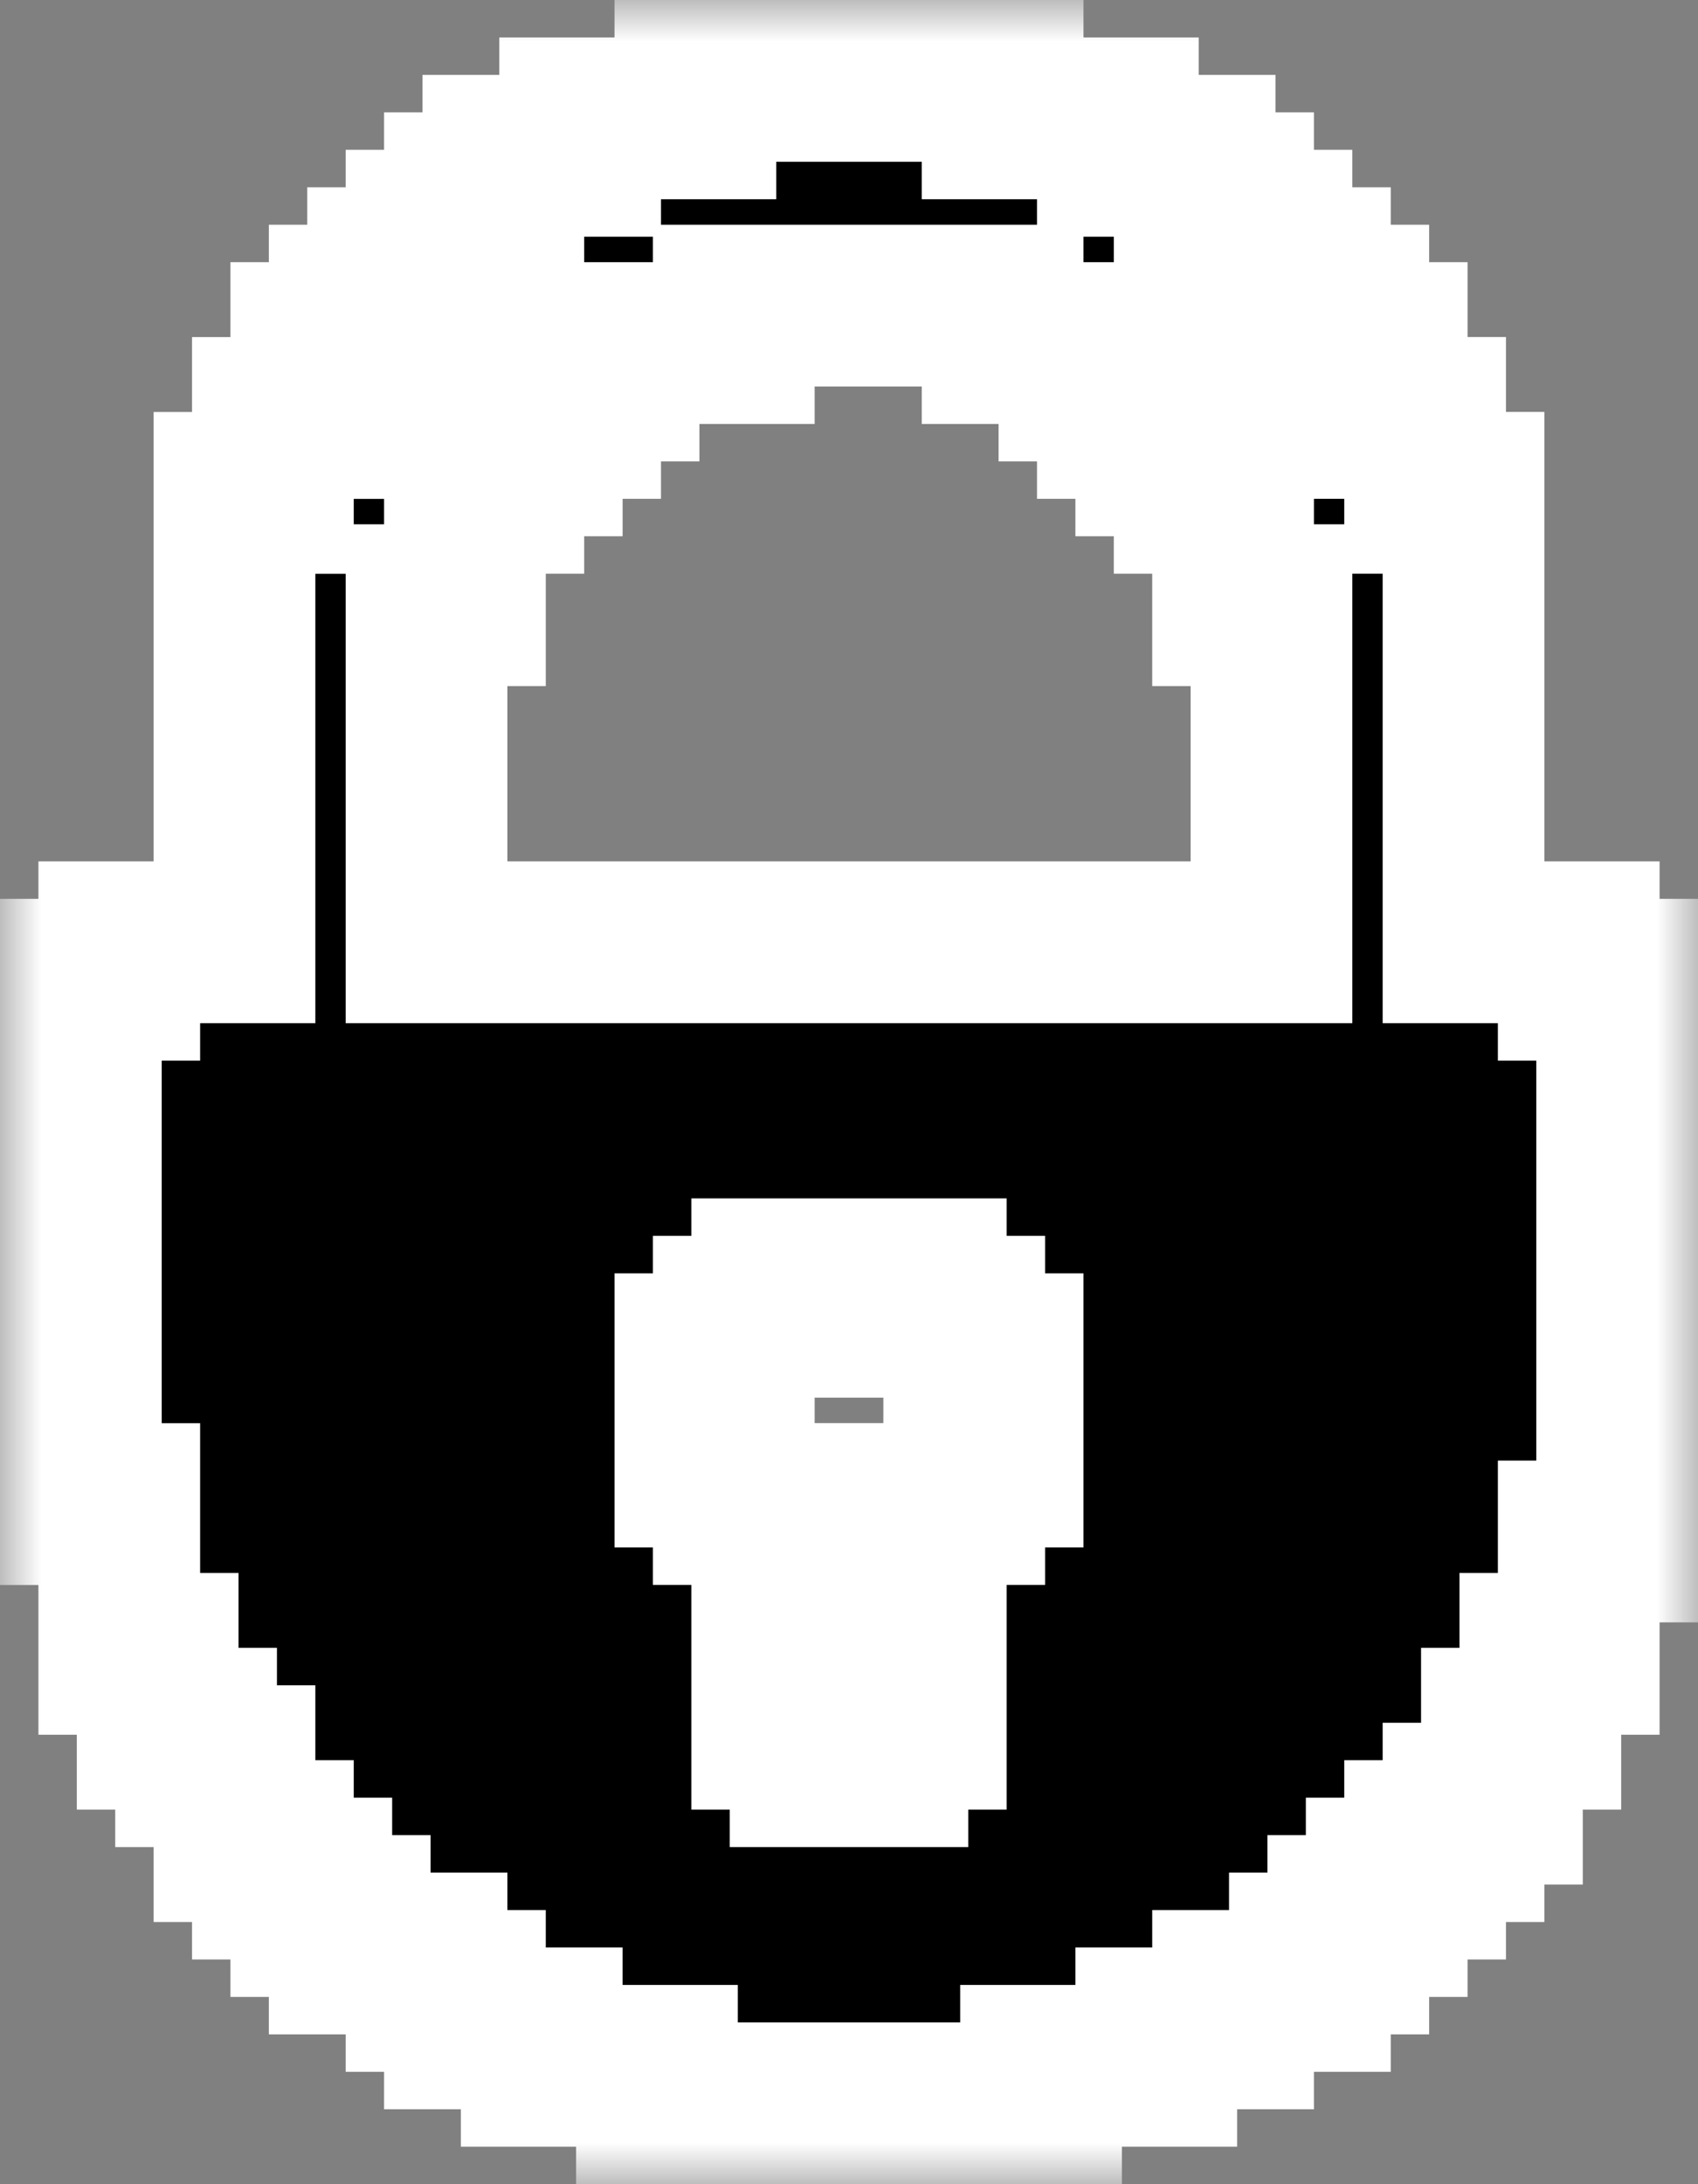 <svg width="21" height="27" viewBox="0 0 21 27" fill="none" xmlns="http://www.w3.org/2000/svg">
<rect x="0" y="0" width="21" height="27" fill="#808080" stroke="none"/>
<mask id="path-1-outside-1_1153_2342" maskUnits="userSpaceOnUse" x="0" y="0" width="21" height="27" fill="black">
<rect fill="white" width="21" height="27"/>
<path d="M19.525 12.111V11.648H18.1V6.092H17.625V5.166H17.15V4.241H16.675V3.778H16.2V3.315H15.725V2.852H15.25V2.389H14.775V1.926H13.825V1.463H12.4V1H8.6V1.463H7.175V1.926H6.225V2.389H5.75V2.852H5.275V3.315H4.8V3.778H4.325V4.241H3.85V5.167H3.375V6.093H2.9V11.648H1.475V12.111H1V18.593H1.475V20.444H1.95V21.37H2.425V21.833H2.9V22.759H3.375V23.222H3.85V23.685H4.325V24.148H5.275V24.611H5.75V25.074H6.7V25.537H8.125V26H12.875V25.537H14.3V25.074H15.25V24.611H16.2V24.148H16.675V23.685H17.15V23.222H17.625V22.759H18.1V22.296H18.575V21.37H19.05V20.444H19.525V19.055H20V12.111H19.525L19.525 12.111ZM5.75 7.481V6.092H6.225V5.629H6.7V5.166H7.175V4.704H7.65V4.241H9.075V3.778H12.4V4.241H13.35V4.704H13.825V5.166H14.3V5.629H14.775V6.092H15.25V7.481H15.725V11.648H5.275V7.481H5.75ZM10.975 21.833H10.025V21.37H9.55V18.592H9.075V18.129H8.6V16.74H9.075V16.277H9.55V15.814H11.45V16.277H11.925V16.74H12.4V18.129H11.925V18.592H11.45V21.37H10.975V21.833H10.975Z"/>
</mask>
<path d="M19.525 12.111V11.648H18.1V6.092H17.625V5.166H17.15V4.241H16.675V3.778H16.2V3.315H15.725V2.852H15.25V2.389H14.775V1.926H13.825V1.463H12.4V1H8.6V1.463H7.175V1.926H6.225V2.389H5.75V2.852H5.275V3.315H4.8V3.778H4.325V4.241H3.85V5.167H3.375V6.093H2.9V11.648H1.475V12.111H1V18.593H1.475V20.444H1.95V21.37H2.425V21.833H2.9V22.759H3.375V23.222H3.85V23.685H4.325V24.148H5.275V24.611H5.75V25.074H6.7V25.537H8.125V26H12.875V25.537H14.3V25.074H15.25V24.611H16.2V24.148H16.675V23.685H17.15V23.222H17.625V22.759H18.1V22.296H18.575V21.37H19.05V20.444H19.525V19.055H20V12.111H19.525L19.525 12.111ZM5.75 7.481V6.092H6.225V5.629H6.7V5.166H7.175V4.704H7.65V4.241H9.075V3.778H12.4V4.241H13.35V4.704H13.825V5.166H14.3V5.629H14.775V6.092H15.25V7.481H15.725V11.648H5.275V7.481H5.75ZM10.975 21.833H10.025V21.37H9.55V18.592H9.075V18.129H8.6V16.74H9.075V16.277H9.55V15.814H11.45V16.277H11.925V16.74H12.4V18.129H11.925V18.592H11.45V21.37H10.975V21.833H10.975Z" fill="black"/>
<path d="M19.525 12.111V11.648H18.1V6.092H17.625V5.166H17.15V4.241H16.675V3.778H16.2V3.315H15.725V2.852H15.25V2.389H14.775V1.926H13.825V1.463H12.4V1H8.6V1.463H7.175V1.926H6.225V2.389H5.75V2.852H5.275V3.315H4.8V3.778H4.325V4.241H3.85V5.167H3.375V6.093H2.9V11.648H1.475V12.111H1V18.593H1.475V20.444H1.95V21.37H2.425V21.833H2.9V22.759H3.375V23.222H3.85V23.685H4.325V24.148H5.275V24.611H5.75V25.074H6.7V25.537H8.125V26H12.875V25.537H14.3V25.074H15.25V24.611H16.2V24.148H16.675V23.685H17.15V23.222H17.625V22.759H18.1V22.296H18.575V21.37H19.05V20.444H19.525V19.055H20V12.111H19.525L19.525 12.111ZM5.75 7.481V6.092H6.225V5.629H6.7V5.166H7.175V4.704H7.65V4.241H9.075V3.778H12.4V4.241H13.35V4.704H13.825V5.166H14.3V5.629H14.775V6.092H15.25V7.481H15.725V11.648H5.275V7.481H5.75ZM10.975 21.833H10.025V21.37H9.55V18.592H9.075V18.129H8.6V16.74H9.075V16.277H9.55V15.814H11.45V16.277H11.925V16.74H12.4V18.129H11.925V18.592H11.45V21.37H10.975V21.833H10.975Z" stroke="white" stroke-width="2" mask="url(#path-1-outside-1_1153_2342)"/>
</svg>
